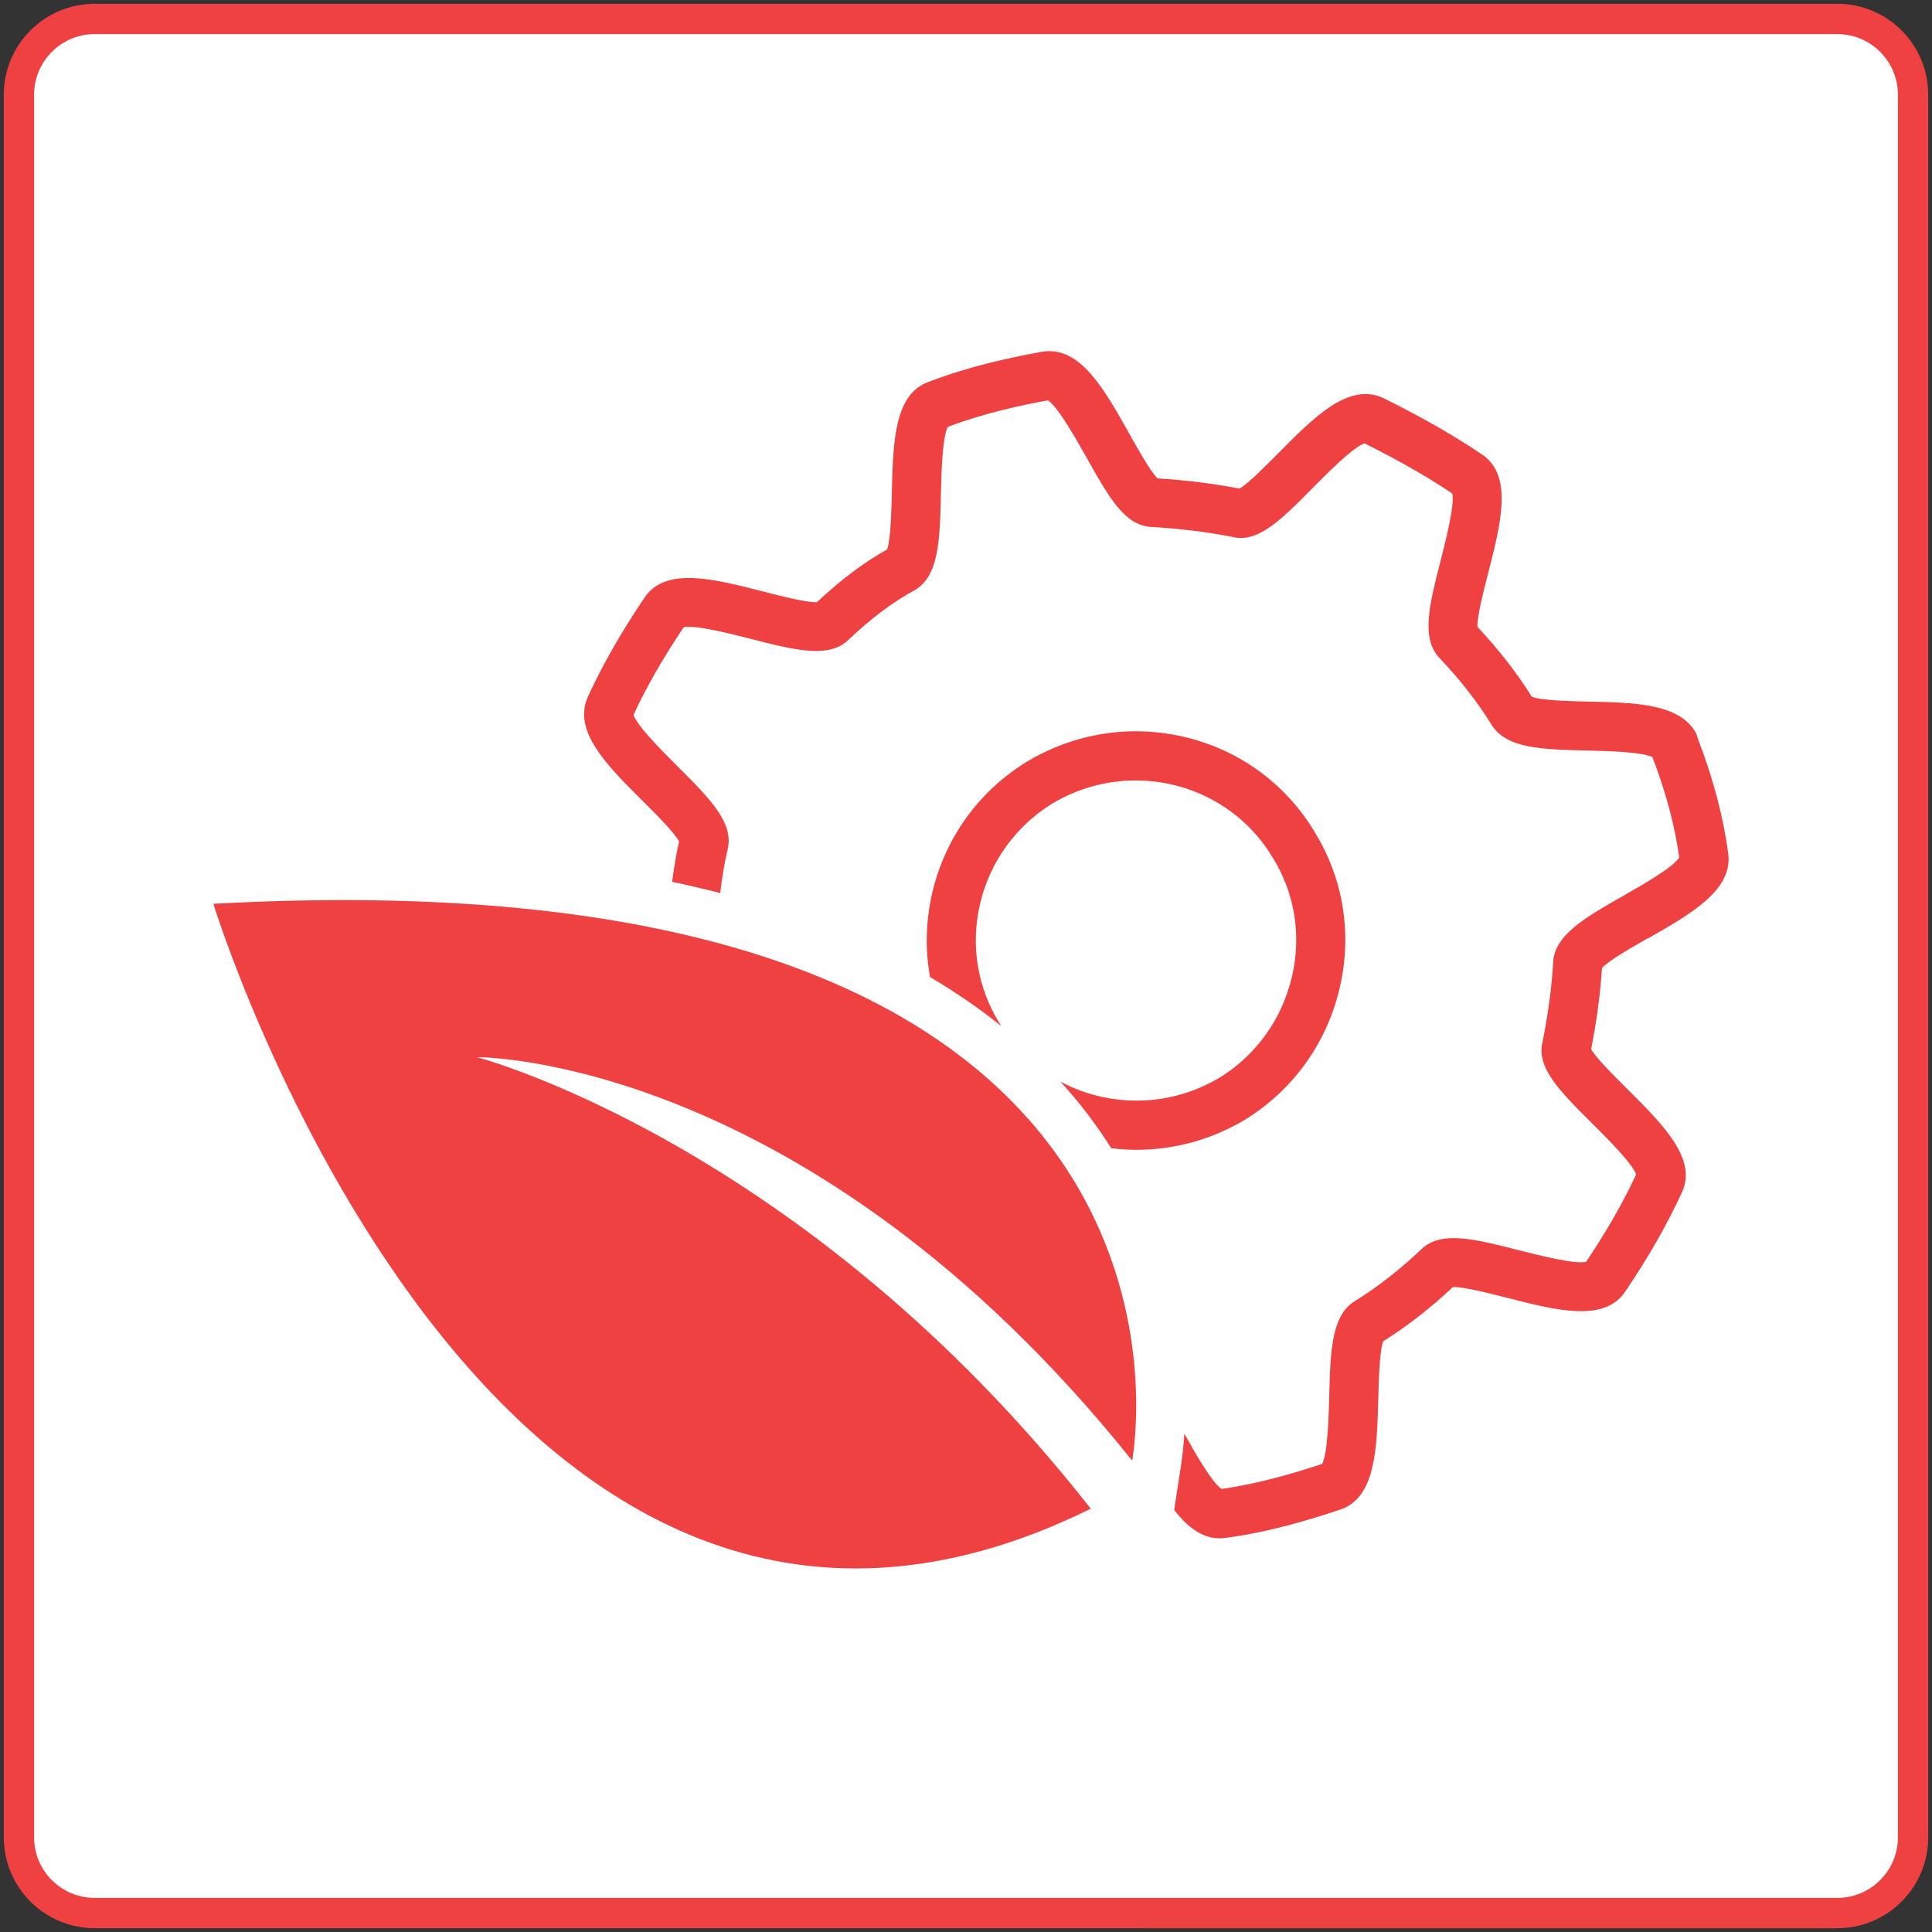 <svg xmlns="http://www.w3.org/2000/svg" id="Layer_1" data-name="Layer 1" viewBox="0 0 2550 2550"><rect x="0" y="0" width="2550" height="2550" fill="#333333" stroke="none"/><defs><style>      .cls-1 {        fill: #ef4141;        stroke-width: 0px;      }      .cls-2 {        fill: #fff;        fill-rule: evenodd;        stroke: #ef4141;        stroke-miterlimit: 10;        stroke-width: 40px;      }    </style></defs><path class="cls-2" d="M125,25h2300c55.2,0,100,44.8,100,100v2300c0,55.2-44.8,100-100,100H125c-55.2,0-100-44.8-100-100V125c0-55.2,44.8-100,100-100Z"></path><g><path class="cls-1" d="M281.6,1192.9s365.7,1189.3,1158.1,798.4c-379.4-483.1-810.2-596-810.2-596,0,0,435.7-3.4,864.9,532.6,25.3-162.7,7-801.8-1212.8-735Z"></path><path class="cls-1" d="M2174.9,1238.7c57.9-33,112.6-64.2,106.1-112.4-6.5-48.6-19.6-98-39.9-151.1l-2.5-7.5-2.1-3.4c-22.7-35.7-79.8-37-140.3-38.3-23.6-.5-62.3-1.4-74.4-6.4-19.8-31.6-43.3-61.8-71.7-92.2-.8-13.1,8.1-47.6,14.1-71,16.7-65.2,32.5-126.8-6.2-155.2l-1-.7c-47.2-32.1-94.9-57-131.2-75.1l-2-.9c-45-18.9-89.8,26.4-137.2,74.3-16,16.1-39.5,39.9-50.6,46.1-33.6-6.5-69.9-11.1-108.2-13.5-9.2-8.9-25.9-38.6-37.2-58.8-33.2-59.2-64.6-115.2-113.4-108.6l-1.5.2c-40.8,7.4-94.7,18.6-149.7,39.7-45.8,16-47.3,79.6-48.9,146.9-.6,23.4-1.5,61.7-6.2,74.4-30.9,17.3-60.6,39.6-92.7,69.6-13.1.8-47.6-8.1-71-14.1-65.2-16.7-126.8-32.5-155.2,6.2l-.7,1c-30.8,45.4-56.2,89.9-75.6,132.2l-.4,1c-18.8,44.8,26.1,89.4,73.5,136.6,16.8,16.7,41.6,41.4,47.5,52.9-3.7,16.4-6.7,34.2-9.2,53.3,21.6,4.6,42.8,9.5,63.5,14.8,2.5-21.1,5.7-40.4,9.8-57.7,8.6-35.1-24.3-67.8-65.9-109.3-19-18.9-53.7-53.5-58.3-68.3,17.1-36.9,39.4-75.7,66.2-115.5,15.4-3.4,62.8,8.8,88.8,15.4,57.1,14.6,102.2,26.2,128.1,1.7,31-29.3,58.8-50.2,87.5-65.8l1.6-.9c31-19.1,32.1-66.4,33.5-126.2.6-26.6,1.8-75.1,9.1-88.7,47.6-18,95.1-28.2,132.1-35,13.3,8.4,37.6,51.8,51,75.5,29.1,51.9,50.1,89.4,84.8,91.5,38.3,2.3,74.4,6.7,107.3,13.2,34,8.6,64.5-22.2,106.4-64.6,18.9-19.1,53.4-54,68.5-58.8,32.9,16.5,74.6,38.6,115.7,66.1,3.4,15.4-8.8,62.8-15.4,88.8-14.6,57.1-26.2,102.2-1.7,128.1,27.8,29.3,50.3,58.2,68.9,88.3,19.5,31.6,66.6,32.7,126.1,34.1,25.7.6,72.3,1.7,86.3,8.7,17.9,46.8,29.5,90.2,35.4,132.5-7.9,13-50.4,37.2-73.6,50.4-50.9,29-91.1,51.9-92.8,88-2,33.3-6.6,67.6-14,104.8-8.6,34,22.5,65.1,65.4,107.7,18.7,18.7,52.9,52.6,58.1,67.4-17.1,36.9-39.4,75.7-66.1,115.4-15.4,3.3-62.8-8.8-88.8-15.4-57.1-14.6-102.2-26.2-128.1-1.7-29.3,27.8-58.2,50.3-88.3,68.9-31,19.1-32.3,66.3-33.8,126-.7,26.7-2,75.2-9.4,88.9-36.4,12-83.4,26.1-132.7,33-12.7-8.2-35.7-48.9-49.1-72.9-1.2,18.5-3.1,33.8-4.9,45.3l-8.6,55.4c17.6,22.4,36.9,37.4,60.1,37.4,3,0,6.2-.3,9.4-.8,57.2-7.7,110.4-24,150.5-37.4l1.5-.5c44.6-17.3,46.2-80.2,48-146.7.6-23.6,1.6-62.4,6.5-74.7,31.4-19.7,61.6-43.2,91.9-71.5,13-.8,47.6,8.1,71,14,65.2,16.7,126.8,32.5,155.2-6.2l.7-1c30.8-45.4,56.2-89.8,75.6-132.2,20.2-44-25.1-89.1-73-136.7-16.5-16.4-40.8-40.6-47-51.9,7.4-37.8,12.1-72.9,14.3-107.1,8.4-9.7,39.5-27.3,60.4-39.3Z"></path><path class="cls-1" d="M1734.6,1097.1c-38.3-63.1-98.9-107.2-170.9-124.3-71.6-17-145.9-5.3-209.6,33.3-63.2,39.3-107.1,100.8-123.8,173-8.5,37-9.3,74.4-2.8,110.5,33.7,19.9,65.1,41.4,94.1,64.7-.5-.8-1-1.6-1.5-2.4l-.3-.4c-29.6-47.2-39-103.2-26.4-157.9,12.8-55.3,46.5-102.4,94.5-132.4,34.8-21.1,73.2-31.1,111-31.1,71.5,0,140.9,35.8,180.2,100.7l.3.4c29.6,47.2,38.7,103.6,25.6,158.7-13.1,55-46.4,101.8-94,131.7-48.6,29.4-105.6,38.3-160.4,25.3-18-4.3-35.1-10.8-51-19.3,4.3,4.8,8.6,9.5,12.8,14.4,20.1,23.4,38.2,48,54.3,73.5,11.2,1.4,22.3,2.1,33.5,2.1,50.4,0,100.2-13.8,144.6-40.7l.4-.3c62.2-39,105.8-100,122.8-171.7,17.1-72.1,5.2-145.9-33.6-207.9Z"></path></g></svg>